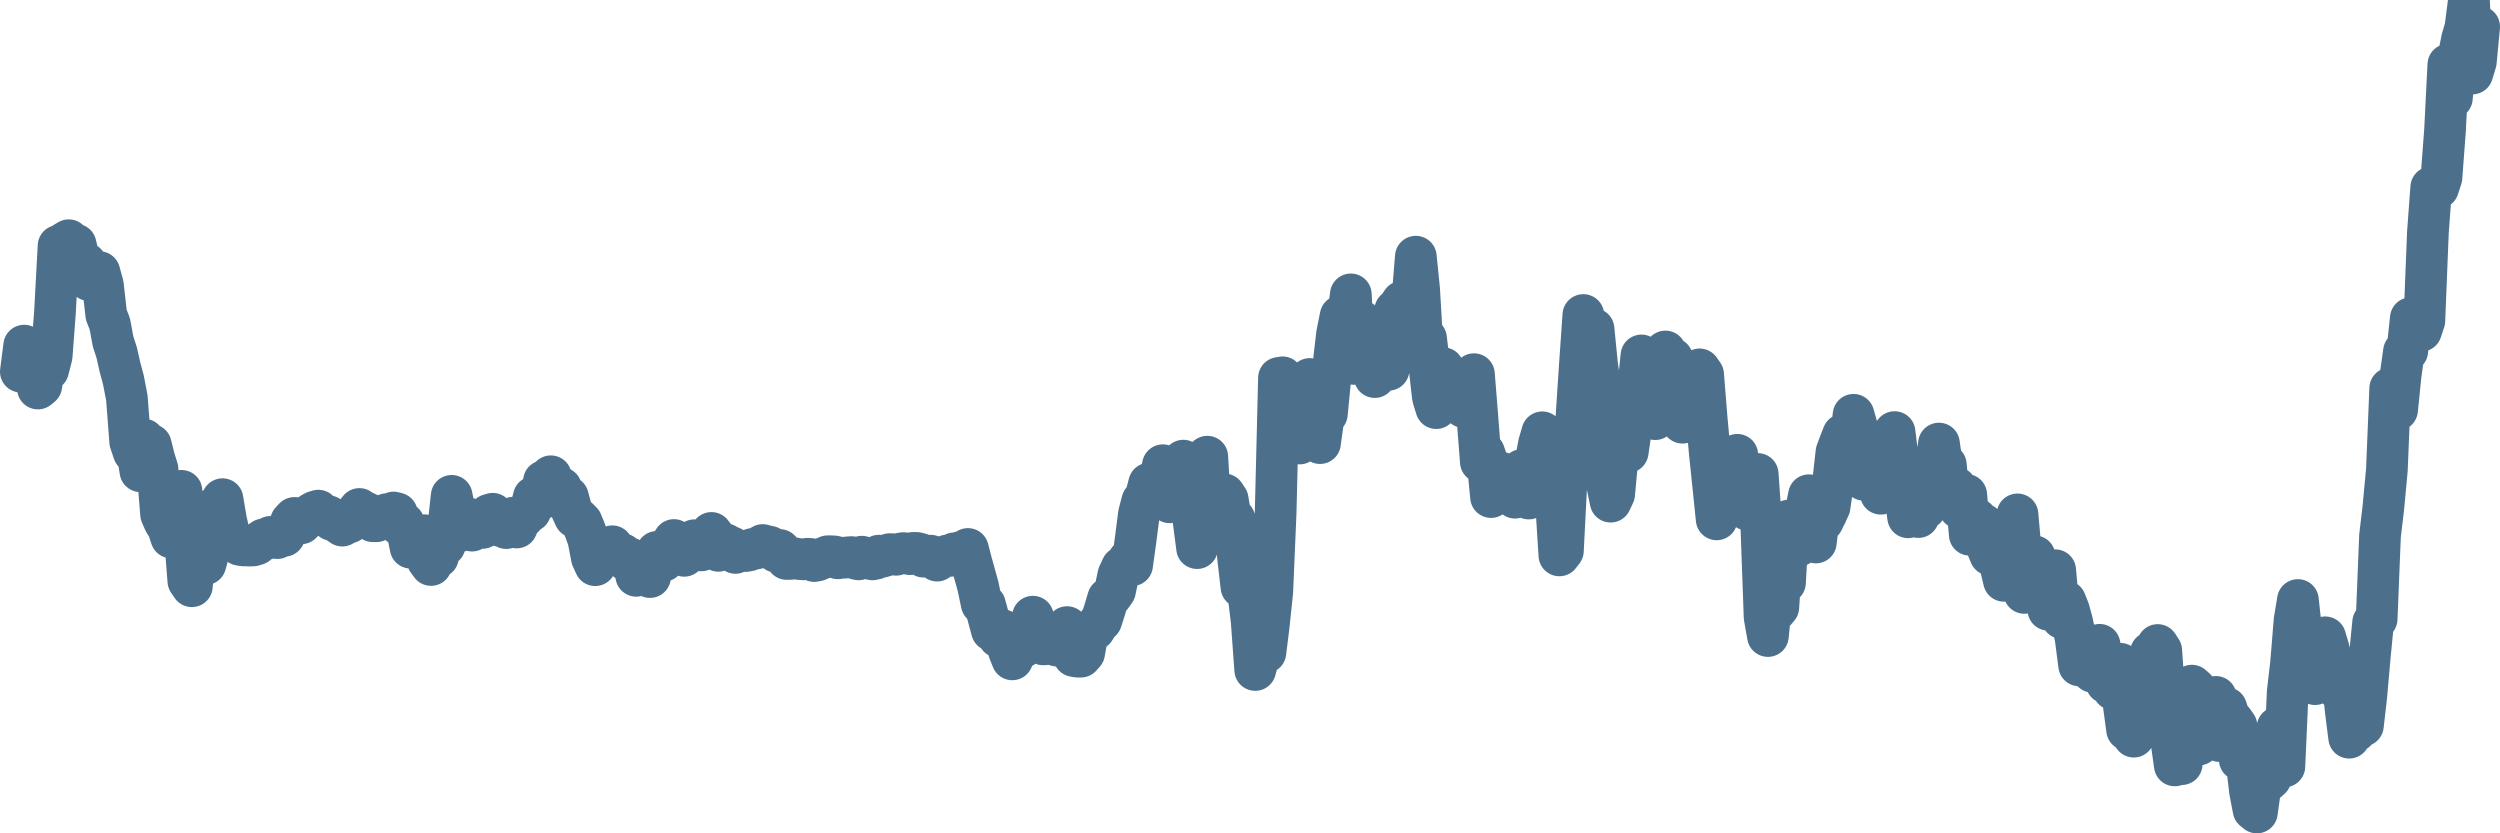 <svg width="120px" height="40px" viewBox="0 0 120 40" xmlns="http://www.w3.org/2000/svg"><path stroke="#4C6F8C" stroke-width="2" fill="none" stroke-linecap="round" stroke-linejoin="round" d="M1.00,17.84 L1.16,16.59 L1.33,16.95 L1.49,17.47 L1.66,17.98 L1.82,18.65 L1.98,18.52 L2.15,17.49 L2.31,17.76 L2.48,17.10 L2.64,14.96 L2.81,11.80 L2.97,12.22 L3.13,11.63 L3.30,11.53 L3.46,11.74 L3.63,11.74 L3.79,12.40 L3.95,13.07 L4.12,12.64 L4.28,13.45 L4.45,13.48 L4.61,13.39 L4.77,13.06 L4.94,13.68 L5.10,15.11 L5.27,15.54 L5.43,16.40 L5.60,16.92 L5.76,17.63 L5.92,18.22 L6.09,19.10 L6.25,21.21 L6.42,21.71 L6.58,21.63 L6.74,22.62 L6.91,21.10 L7.07,21.33 L7.24,21.35 L7.40,22.00 L7.56,22.51 L7.73,24.68 L7.89,25.05 L8.06,25.31 L8.22,25.80 L8.39,25.55 L8.55,24.78 L8.71,23.56 L8.88,25.84 L9.04,27.89 L9.21,28.14 L9.37,26.30 L9.53,25.92 L9.70,26.15 L9.86,27.08 L10.03,26.46 L10.19,25.50 L10.35,24.34 L10.52,24.39 L10.68,23.96 L10.85,24.97 L11.01,25.67 L11.18,25.90 L11.34,26.00 L11.50,26.15 L11.67,26.18 L11.83,26.18 L12.00,26.19 L12.16,26.18 L12.32,26.13 L12.49,26.00 L12.65,25.89 L12.82,25.86 L12.98,25.77 L13.14,25.79 L13.31,25.83 L13.47,25.74 L13.64,25.72 L13.80,25.45 L13.97,25.03 L14.13,24.86 L14.29,24.87 L14.46,25.12 L14.62,24.96 L14.79,24.80 L14.95,24.65 L15.11,24.56 L15.28,24.51 L15.44,24.66 L15.61,24.75 L15.77,24.78 L15.93,24.96 L16.10,24.97 L16.26,25.11 L16.43,25.23 L16.59,25.14 L16.76,25.08 L16.92,24.87 L17.08,24.65 L17.25,24.43 L17.41,24.54 L17.58,24.61 L17.74,24.70 L17.90,25.02 L18.07,25.02 L18.23,24.94 L18.40,24.74 L18.56,24.68 L18.72,24.86 L18.89,24.60 L19.05,24.64 L19.22,25.22 L19.38,25.11 L19.55,25.49 L19.71,26.29 L19.87,26.21 L20.04,25.67 L20.20,25.84 L20.37,25.69 L20.53,26.90 L20.69,27.12 L20.86,26.61 L21.02,26.74 L21.19,26.13 L21.35,26.17 L21.51,25.37 L21.68,23.80 L21.84,24.58 L22.01,25.51 L22.17,25.47 L22.34,24.84 L22.50,24.89 L22.66,25.47 L22.83,25.34 L22.99,25.30 L23.16,25.34 L23.32,25.12 L23.48,24.71 L23.65,24.66 L23.81,25.01 L23.98,25.24 L24.14,25.23 L24.30,25.35 L24.47,25.19 L24.63,24.85 L24.80,25.32 L24.96,24.95 L25.13,24.82 L25.29,24.56 L25.45,24.54 L25.62,23.86 L25.78,23.86 L25.95,23.97 L26.11,23.09 L26.27,23.03 L26.44,22.86 L26.60,23.25 L26.77,23.42 L26.93,23.42 L27.09,23.82 L27.26,23.85 L27.42,24.45 L27.59,24.82 L27.75,24.89 L27.92,25.06 L28.08,25.45 L28.24,25.89 L28.41,26.78 L28.57,27.13 L28.74,26.83 L28.90,26.65 L29.06,26.56 L29.23,26.54 L29.39,26.22 L29.56,26.53 L29.72,26.59 L29.88,26.60 L30.05,26.88 L30.21,26.79 L30.38,26.98 L30.54,27.64 L30.71,27.17 L30.87,27.52 L31.03,27.51 L31.20,27.70 L31.36,27.12 L31.53,26.49 L31.69,26.87 L31.85,26.92 L32.02,26.68 L32.18,26.18 L32.35,25.92 L32.51,26.26 L32.67,26.59 L32.84,26.68 L33.00,26.50 L33.17,26.32 L33.33,25.93 L33.50,26.14 L33.66,26.42 L33.82,26.08 L33.99,25.85 L34.15,25.58 L34.32,25.80 L34.48,26.44 L34.64,26.24 L34.81,26.12 L34.97,26.21 L35.14,26.28 L35.30,26.54 L35.46,26.44 L35.63,26.44 L35.79,26.45 L35.96,26.42 L36.12,26.35 L36.29,26.33 L36.45,26.26 L36.61,26.16 L36.78,26.21 L36.94,26.24 L37.11,26.39 L37.27,26.49 L37.43,26.40 L37.60,26.57 L37.76,26.83 L37.93,26.83 L38.09,26.79 L38.25,26.82 L38.42,26.84 L38.58,26.85 L38.75,26.82 L38.91,26.83 L39.08,26.93 L39.24,26.90 L39.40,26.83 L39.57,26.77 L39.73,26.70 L39.90,26.70 L40.06,26.71 L40.22,26.80 L40.39,26.77 L40.55,26.77 L40.72,26.75 L40.88,26.74 L41.04,26.81 L41.21,26.85 L41.37,26.72 L41.54,26.77 L41.70,26.81 L41.87,26.85 L42.03,26.82 L42.19,26.67 L42.36,26.72 L42.52,26.67 L42.69,26.60 L42.85,26.60 L43.01,26.63 L43.18,26.58 L43.34,26.55 L43.51,26.56 L43.67,26.60 L43.83,26.54 L44.00,26.54 L44.16,26.58 L44.33,26.72 L44.49,26.68 L44.66,26.67 L44.82,26.72 L44.98,26.91 L45.15,26.78 L45.31,26.72 L45.48,26.66 L45.64,26.68 L45.80,26.56 L45.97,26.55 L46.13,26.49 L46.30,26.45 L46.46,26.35 L46.62,26.97 L46.79,27.58 L46.95,28.16 L47.12,28.98 L47.28,29.03 L47.45,29.66 L47.61,30.26 L47.77,30.17 L47.94,30.58 L48.10,30.24 L48.27,30.59 L48.43,31.25 L48.59,31.65 L48.76,31.01 L48.92,30.84 L49.09,31.07 L49.25,30.64 L49.41,30.14 L49.58,29.60 L49.74,30.13 L49.91,30.36 L50.07,30.93 L50.24,30.92 L50.40,30.66 L50.56,30.76 L50.73,30.99 L50.89,31.01 L51.06,30.39 L51.22,30.10 L51.38,30.53 L51.55,31.49 L51.71,31.52 L51.88,31.52 L52.04,31.34 L52.20,30.44 L52.37,30.33 L52.53,30.22 L52.70,29.95 L52.86,29.79 L53.03,29.26 L53.19,28.72 L53.35,28.60 L53.52,28.36 L53.68,27.60 L53.85,27.23 L54.01,27.14 L54.17,26.88 L54.34,27.13 L54.50,25.98 L54.67,24.66 L54.83,24.05 L54.99,23.85 L55.16,23.21 L55.32,23.29 L55.49,23.89 L55.65,23.07 L55.82,22.33 L55.98,23.02 L56.14,24.11 L56.31,22.70 L56.47,22.44 L56.64,22.81 L56.80,22.11 L56.96,22.81 L57.13,23.03 L57.29,25.00 L57.46,26.31 L57.62,24.90 L57.78,23.03 L57.95,21.92 L58.11,24.69 L58.28,23.77 L58.44,24.07 L58.61,24.24 L58.77,23.73 L58.93,23.97 L59.10,25.01 L59.26,24.92 L59.43,26.80 L59.59,28.18 L59.75,27.92 L59.92,28.48 L60.08,29.82 L60.25,32.16 L60.41,31.58 L60.57,30.62 L60.74,31.32 L60.90,30.02 L61.07,28.40 L61.23,24.63 L61.39,18.14 L61.56,18.11 L61.72,20.86 L61.89,19.81 L62.05,20.29 L62.22,20.18 L62.38,21.29 L62.54,20.60 L62.71,19.43 L62.87,18.19 L63.04,18.40 L63.20,20.72 L63.36,21.27 L63.53,20.04 L63.69,19.87 L63.86,18.12 L64.02,17.39 L64.18,16.01 L64.35,15.17 L64.51,16.31 L64.68,15.40 L64.84,14.13 L65.01,17.47 L65.17,16.26 L65.33,15.40 L65.50,17.23 L65.66,15.87 L65.83,17.02 L65.99,18.10 L66.15,16.78 L66.32,16.92 L66.48,17.18 L66.65,17.75 L66.81,16.71 L66.97,14.89 L67.14,14.72 L67.30,14.48 L67.47,15.11 L67.63,15.56 L67.80,14.28 L67.96,12.32 L68.12,13.90 L68.29,16.81 L68.45,16.24 L68.62,17.67 L68.78,19.07 L68.94,19.59 L69.11,19.36 L69.27,17.67 L69.44,18.06 L69.60,18.35 L69.76,18.95 L69.93,19.33 L70.09,19.05 L70.26,19.54 L70.42,18.53 L70.59,19.06 L70.75,17.96 L70.91,19.96 L71.08,22.17 L71.24,21.73 L71.41,22.23 L71.57,23.86 L71.73,23.40 L71.90,23.30 L72.06,22.69 L72.23,22.84 L72.39,23.14 L72.55,23.39 L72.72,23.89 L72.88,23.20 L73.05,22.56 L73.21,23.74 L73.38,23.93 L73.54,23.62 L73.70,22.21 L73.87,21.30 L74.03,20.75 L74.20,21.05 L74.36,21.41 L74.52,22.84 L74.69,24.14 L74.85,26.66 L75.02,26.44 L75.18,23.30 L75.34,20.99 L75.51,21.40 L75.67,20.01 L75.84,17.42 L76.00,15.12 L76.17,16.20 L76.33,17.32 L76.49,15.79 L76.66,17.51 L76.82,18.63 L76.99,20.16 L77.15,23.31 L77.31,24.08 L77.48,23.72 L77.64,22.00 L77.81,20.18 L77.97,21.04 L78.13,21.70 L78.30,20.54 L78.46,19.57 L78.63,18.61 L78.79,17.06 L78.96,19.24 L79.12,19.13 L79.28,18.57 L79.45,20.12 L79.61,18.20 L79.78,17.42 L79.94,16.87 L80.10,17.36 L80.27,17.21 L80.43,17.55 L80.60,18.63 L80.76,20.29 L80.92,19.17 L81.09,18.98 L81.25,18.32 L81.42,18.47 L81.58,17.73 L81.75,17.97 L81.91,19.97 L82.07,21.74 L82.24,23.37 L82.40,24.93 L82.57,23.46 L82.73,24.43 L82.89,23.07 L83.06,22.54 L83.22,22.04 L83.39,21.83 L83.55,22.91 L83.71,24.23 L83.88,24.47 L84.04,23.76 L84.21,23.42 L84.37,22.75 L84.54,25.18 L84.70,29.62 L84.86,30.53 L85.03,28.82 L85.19,29.35 L85.36,29.15 L85.52,26.65 L85.68,27.97 L85.85,24.99 L86.01,25.48 L86.18,26.26 L86.34,26.19 L86.50,25.79 L86.67,24.59 L86.83,23.77 L87.00,24.76 L87.16,26.04 L87.33,24.63 L87.49,25.02 L87.65,24.70 L87.82,24.33 L87.98,23.21 L88.15,21.70 L88.31,21.27 L88.47,20.86 L88.64,21.24 L88.80,21.38 L88.97,19.91 L89.13,20.48 L89.29,21.42 L89.46,23.03 L89.62,22.48 L89.79,23.08 L89.95,22.23 L90.12,22.47 L90.28,23.70 L90.44,23.11 L90.61,22.60 L90.77,21.60 L90.94,20.74 L91.10,22.06 L91.26,22.83 L91.43,23.57 L91.59,24.83 L91.76,24.37 L91.92,24.63 L92.08,24.82 L92.25,24.33 L92.41,24.41 L92.58,24.07 L92.74,23.08 L92.91,22.42 L93.07,21.29 L93.23,22.41 L93.40,22.31 L93.56,24.01 L93.73,23.65 L93.89,23.41 L94.05,24.39 L94.22,23.78 L94.38,23.75 L94.55,25.67 L94.71,25.32 L94.87,24.91 L95.04,25.09 L95.20,25.17 L95.37,26.24 L95.53,26.63 L95.70,26.29 L95.86,26.44 L96.02,27.16 L96.19,27.88 L96.35,27.22 L96.52,26.21 L96.68,25.55 L96.84,24.69 L97.01,26.62 L97.17,28.46 L97.34,27.27 L97.50,27.32 L97.66,26.70 L97.83,27.50 L97.99,27.71 L98.16,28.35 L98.32,29.27 L98.49,28.92 L98.65,27.37 L98.81,29.16 L98.98,29.67 L99.14,28.86 L99.31,29.29 L99.47,29.88 L99.63,30.64 L99.80,31.94 L99.96,31.65 L100.13,31.16 L100.29,31.16 L100.45,32.25 L100.62,31.21 L100.78,30.95 L100.95,31.96 L101.11,32.78 L101.28,32.41 L101.44,33.09 L101.60,32.04 L101.77,31.86 L101.93,33.76 L102.10,35.03 L102.26,34.07 L102.42,35.36 L102.59,34.94 L102.75,34.60 L102.92,33.76 L103.08,32.75 L103.24,31.32 L103.41,31.53 L103.57,30.96 L103.74,31.22 L103.90,33.52 L104.07,35.20 L104.23,35.60 L104.39,36.74 L104.56,36.00 L104.72,36.68 L104.89,35.37 L105.05,34.73 L105.21,32.91 L105.38,33.06 L105.54,35.74 L105.71,34.74 L105.87,33.72 L106.03,33.64 L106.20,34.43 L106.36,33.45 L106.53,35.57 L106.69,34.91 L106.86,33.98 L107.02,34.46 L107.18,34.60 L107.35,34.84 L107.51,36.47 L107.68,36.11 L107.84,36.62 L108.00,37.98 L108.17,38.87 L108.33,39.00 L108.50,37.79 L108.66,37.22 L108.82,37.51 L108.99,37.36 L109.15,36.16 L109.32,34.92 L109.48,35.93 L109.65,36.79 L109.81,33.21 L109.97,31.83 L110.14,29.76 L110.30,28.80 L110.47,30.37 L110.63,31.42 L110.79,30.72 L110.96,31.82 L111.12,32.84 L111.29,31.91 L111.45,31.47 L111.61,30.59 L111.78,31.16 L111.94,32.00 L112.11,32.35 L112.27,33.13 L112.44,32.59 L112.60,34.15 L112.76,35.41 L112.93,34.95 L113.09,35.08 L113.26,34.84 L113.42,34.83 L113.58,33.43 L113.75,31.51 L113.91,29.87 L114.08,29.71 L114.24,25.73 L114.40,24.37 L114.57,22.56 L114.73,18.64 L114.90,19.59 L115.06,19.68 L115.23,18.01 L115.39,16.87 L115.55,16.85 L115.72,15.27 L115.88,16.04 L116.05,15.91 L116.21,15.88 L116.37,15.40 L116.54,11.14 L116.70,8.99 L116.87,8.91 L117.03,9.02 L117.19,8.53 L117.36,6.27 L117.52,3.10 L117.69,4.71 L117.85,3.04 L118.02,2.66 L118.18,1.87 L118.34,1.32 L118.51,0 L118.67,3.53 L118.84,2.97 L119.00,1.28"></path></svg>